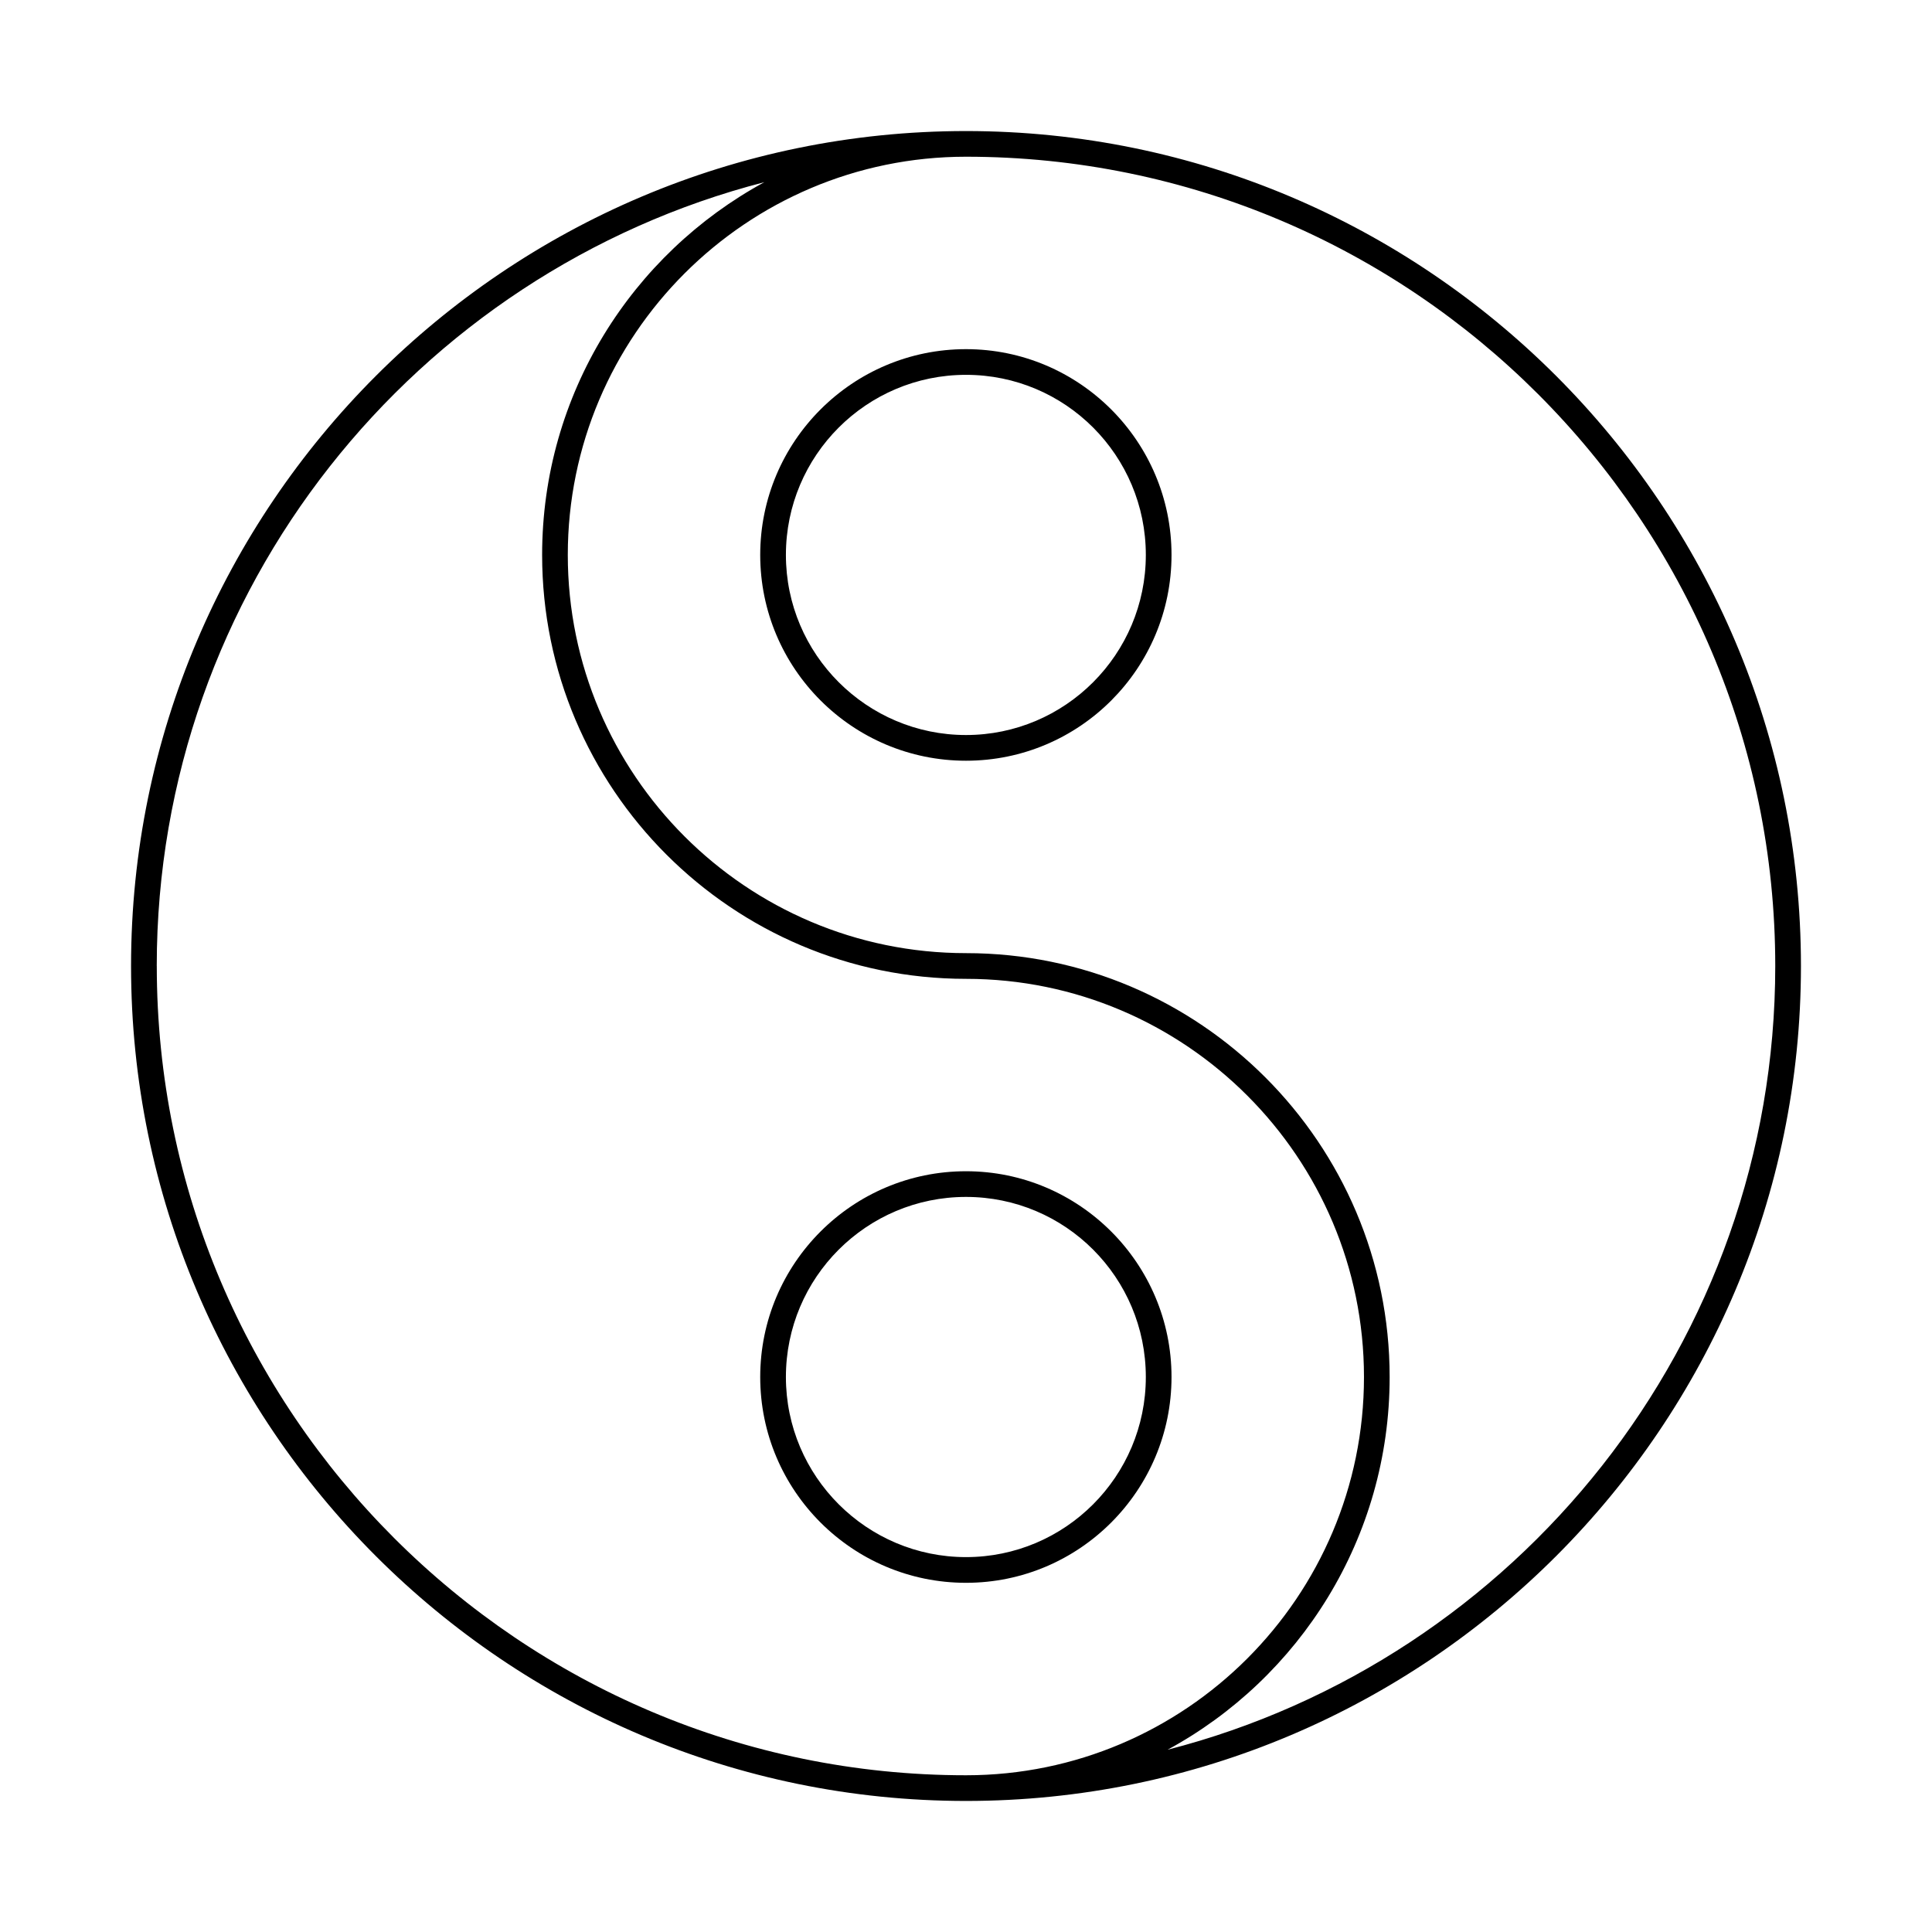 <?xml version="1.0" encoding="UTF-8"?>
<!-- Uploaded to: ICON Repo, www.svgrepo.com, Generator: ICON Repo Mixer Tools -->
<svg fill="#000000" width="800px" height="800px" version="1.1" viewBox="144 144 512 512" xmlns="http://www.w3.org/2000/svg">
 <g>
  <path d="m400 178.73c-122 0-221.27 99.266-221.27 221.27s99.266 221.27 221.27 221.27 221.27-99.262 221.27-221.27-99.262-221.27-221.27-221.27zm-214.46 221.27c0-99.809 68.559-183.89 161.02-207.72-35.062 19.062-58.891 56.164-58.891 98.785 0 61.953 50.383 112.34 112.34 112.34 58.141 0 105.46 47.316 105.46 105.53-0.004 58.211-47.32 105.53-105.46 105.53-118.26 0-214.46-96.199-214.46-214.46zm267.84 207.72c35.062-18.996 58.891-56.168 58.891-98.789 0-61.953-50.383-112.34-112.27-112.34-58.211 0-105.53-47.316-105.53-105.53 0.004-58.211 47.32-105.53 105.53-105.53 118.26 0 214.46 96.199 214.46 214.46-0.004 99.809-68.562 183.96-161.09 207.72z"/>
  <path d="m400 454.39c-30.094 0-54.535 24.441-54.535 54.535s24.441 54.535 54.535 54.535c30.09 0 54.465-24.512 54.465-54.535 0-30.09-24.441-54.535-54.465-54.535zm0 102.26c-26.281 0-47.727-21.379-47.727-47.727 0-26.348 21.379-47.727 47.727-47.727s47.656 21.379 47.656 47.727c0 26.348-21.379 47.727-47.656 47.727z"/>
  <path d="m400 236.53c-30.094 0-54.535 24.441-54.535 54.535s24.441 54.535 54.535 54.535c30.09 0 54.465-24.441 54.465-54.535s-24.441-54.535-54.465-54.535zm0 102.26c-26.281 0-47.727-21.379-47.727-47.727s21.379-47.727 47.727-47.727 47.656 21.379 47.656 47.727-21.379 47.727-47.656 47.727z"/>
 </g>
</svg>